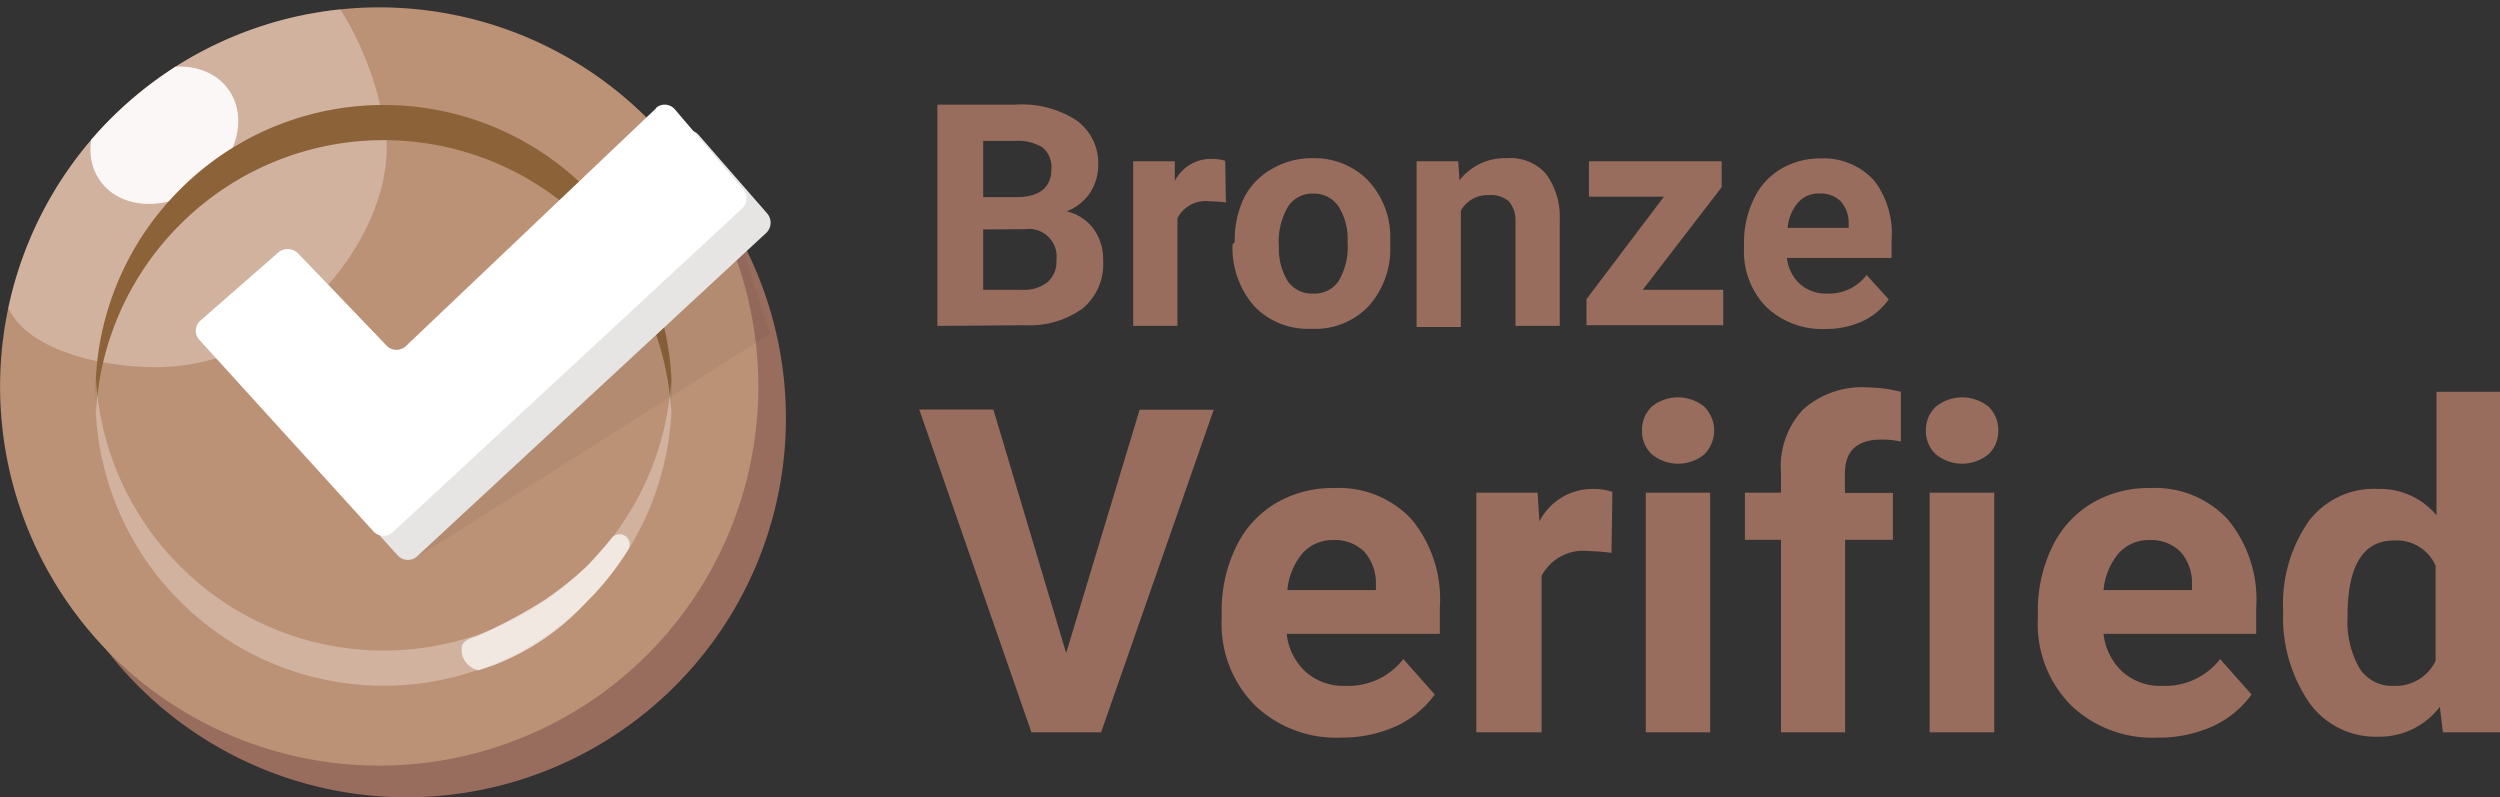 <svg id="圖層_1" data-name="圖層 1"
	xmlns="http://www.w3.org/2000/svg"
	xmlns:xlink="http://www.w3.org/1999/xlink" viewBox="0 0 113 36.04">
	<rect x="0" y="0" width="113" height="36.04" fill="#333333" stroke="none"/>
	<defs>
		<style>.cls-1{fill:none;}.cls-2{fill:#986d5d;}.cls-3{fill:#bc9276;}.cls-4{clip-path:url(#clip-path);}.cls-11,.cls-13,.cls-5,.cls-6,.cls-8{fill:#fff;}.cls-5{opacity:0.3;}.cls-6{opacity:0.9;}.cls-7{fill:#8c6239;}.cls-8{opacity:0.3;}.cls-9{fill:#010101;opacity:0.05;}.cls-14,.cls-9{isolation:isolate;}.cls-10{fill:#e6e5e3;}.cls-12{fill:#fffa65;}.cls-13{opacity:0.7;}</style>
		<clipPath id="clip-path" transform="translate(-1.5 -0.9)">
			<path id="Path_794-2" data-name="Path 794-2" class="cls-1" d="M6.52,6.25a17.15,17.15,0,0,1,24.24,0h0a17.15,17.15,0,0,1,0,24.24h0a17.15,17.15,0,0,1-24.24,0h0a17.15,17.15,0,0,1,0-24.24Z"/>
		</clipPath>
	</defs>
	<g id="Group_2375" data-name="Group 2375">
		<path id="Path_794-2-2" data-name="Path 794-2" class="cls-2" d="M7.8,7.69A17.13,17.13,0,0,1,32,7.69h0a17.12,17.12,0,0,1,0,24.23h0a17.15,17.15,0,0,1-24.24,0h0a17.15,17.15,0,0,1,0-24.24Z" transform="translate(-1.5 -0.9)"/>
		<path id="Path_794-2-3" data-name="Path 794-2" class="cls-3" d="M6.52,6.25a17.15,17.15,0,0,1,24.24,0h0a17.15,17.15,0,0,1,0,24.24h0a17.15,17.15,0,0,1-24.24,0h0a17.15,17.15,0,0,1,0-24.24Z" transform="translate(-1.5 -0.9)"/>
		<g class="cls-4">
			<path class="cls-5" d="M16.71,1.15a1,1,0,0,1,.27.33,14.32,14.32,0,0,1,2,5.91c.11,4.31-4.31,9.9-10.1,10.1-2.26.08-6.39-.6-7.13-3C.21,9.52,14.24-.82,16.71,1.15Z" transform="translate(-1.5 -0.9)"/>
			<ellipse class="cls-6" cx="8.93" cy="7.01" rx="3.56" ry="2.85" transform="translate(-3.91 5.54) rotate(-35.24)"/>
			<path class="cls-7" d="M9.63,11.06h0a13,13,0,0,1,18.42,0h0a13,13,0,0,1,3.79,8.41,13,13,0,0,0-3.79-10h0a13,13,0,0,0-18.42,0h0a13,13,0,0,0-3.79,10A13,13,0,0,1,9.63,11.06Z" transform="translate(-1.5 -0.9)"/>
			<path class="cls-8" d="M28.05,26.48h0a13,13,0,0,1-18.42,0h0a13,13,0,0,1-3.79-8.41,13,13,0,0,0,3.79,10h0a13,13,0,0,0,18.42,0h0a13,13,0,0,0,3.79-10A13,13,0,0,1,28.05,26.48Z" transform="translate(-1.5 -0.9)"/>
		</g>
	</g>
	<path id="Path_795" data-name="Path 795" class="cls-9" d="M34.5,10.28,36.29,16l-15.8,10L17.4,21Z" transform="translate(-1.5 -0.9)"/>
	<g id="Group_2376" data-name="Group 2376">
		<path id="verification-check" class="cls-10" d="M32.22,6.92,20.92,17.66a.62.62,0,0,1-.88,0l-4-4.18a.65.65,0,0,0-.9,0L11.66,16.5a.59.59,0,0,0-.06.85v0c2.65,2.9,5.27,5.78,7.9,8.68a.62.62,0,0,0,.87,0h0L36.12,11.44a.64.64,0,0,0,.05-.9L33.08,7a.59.59,0,0,0-.83-.07Z" transform="translate(-1.5 -0.9)"/>
		<path id="verification-check-2" class="cls-11" d="M31.16,5.79,19.86,16.53a.62.62,0,0,1-.88,0l-4-4.17a.66.66,0,0,0-.9-.05l-3.52,3.08a.61.61,0,0,0-.06.86h0l7.9,8.69a.62.62,0,0,0,.87,0h0L35.06,10.31a.63.63,0,0,0,0-.89L32,5.84a.6.6,0,0,0-.84-.07Z" transform="translate(-1.5 -0.9)"/>
	</g>
	<path class="cls-12" d="M18.84,30.32" transform="translate(-1.5 -0.9)"/>
	<path class="cls-13" d="M23.13,29.62a22.94,22.94,0,0,0,3-1.61,15.54,15.54,0,0,0,1.91-1.53s.78-.83,1.12-1.28a.46.46,0,0,1,.75.52,13,13,0,0,1-1.87,2.36h0A11.13,11.13,0,0,1,23.73,31l-.6.2a1,1,0,0,1-.6-.4.91.91,0,0,1-.14-.74C22.52,29.76,23,29.7,23.13,29.62Z" transform="translate(-1.5 -0.9)"/>
	<g id="Gold_Verified" data-name="Gold Verified">
		<g class="cls-14">
			<path class="cls-2" d="M43.87,15.63v-10h3.51a4.55,4.55,0,0,1,2.76.7,2.37,2.37,0,0,1,1,2,2.31,2.31,0,0,1-.38,1.3,2.21,2.21,0,0,1-1.05.82,2.14,2.14,0,0,1,1.21.78,2.32,2.32,0,0,1,.44,1.43,2.61,2.61,0,0,1-.92,2.18,4.12,4.12,0,0,1-2.63.76Zm2.07-5.82h1.52c1,0,1.56-.43,1.56-1.24a1.15,1.15,0,0,0-.39-1,2.09,2.09,0,0,0-1.25-.3H45.94Zm0,1.46V14H47.7a1.71,1.71,0,0,0,1.14-.34,1.22,1.22,0,0,0,.41-1,1.25,1.25,0,0,0-1.42-1.4Z" transform="translate(-1.5 -0.9)"/>
			<path class="cls-2" d="M56.91,10.05a6.71,6.71,0,0,0-.72-.05,1.44,1.44,0,0,0-1.47.76v4.87h-2V8.19h1.88l0,.89a1.84,1.84,0,0,1,1.66-1,2.11,2.11,0,0,1,.62.09Z" transform="translate(-1.5 -0.9)"/>
			<path class="cls-2" d="M57.31,11.84a4.45,4.45,0,0,1,.42-2A3.14,3.14,0,0,1,59,8.53a3.58,3.58,0,0,1,1.86-.48A3.39,3.39,0,0,1,63.28,9a3.72,3.72,0,0,1,1.06,2.51l0,.51a3.86,3.86,0,0,1-1,2.74,3.32,3.32,0,0,1-2.56,1,3.36,3.36,0,0,1-2.57-1,4,4,0,0,1-1-2.81Zm2,.14a2.81,2.81,0,0,0,.39,1.62,1.32,1.32,0,0,0,1.15.57A1.31,1.31,0,0,0,62,13.61a3,3,0,0,0,.41-1.77A2.73,2.73,0,0,0,62,10.23a1.33,1.33,0,0,0-1.14-.58,1.31,1.31,0,0,0-1.13.57A3.16,3.16,0,0,0,59.3,12Z" transform="translate(-1.5 -0.9)"/>
			<path class="cls-2" d="M67.41,8.19l.06.86a2.59,2.59,0,0,1,2.14-1,2.14,2.14,0,0,1,1.76.7A3.25,3.25,0,0,1,72,10.82v4.81H70V10.87A1.31,1.31,0,0,0,69.7,10a1.24,1.24,0,0,0-.92-.28,1.36,1.36,0,0,0-1.25.71v5.25h-2V8.19Z" transform="translate(-1.5 -0.9)"/>
			<path class="cls-2" d="M75.75,14h3.64v1.6H73.21V14.42l3.5-4.63H73.32V8.19h6V9.36Z" transform="translate(-1.5 -0.9)"/>
			<path class="cls-2" d="M84,15.77a3.66,3.66,0,0,1-2.67-1,3.59,3.59,0,0,1-1-2.67V11.9a4.5,4.5,0,0,1,.44-2,3.1,3.1,0,0,1,1.22-1.36,3.46,3.46,0,0,1,1.82-.48,3.08,3.08,0,0,1,2.4,1A3.92,3.92,0,0,1,87,11.74v.82H82.27a1.87,1.87,0,0,0,.58,1.17,1.76,1.76,0,0,0,1.23.44,2.13,2.13,0,0,0,1.79-.84l1,1.1a2.94,2.94,0,0,1-1.21,1A3.94,3.94,0,0,1,84,15.77Zm-.23-6.12a1.22,1.22,0,0,0-1,.41,2,2,0,0,0-.47,1.14h2.76V11a1.47,1.47,0,0,0-.36-1A1.27,1.27,0,0,0,83.72,9.65Z" transform="translate(-1.5 -0.9)"/>
		</g>
		<g class="cls-14">
			<path class="cls-2" d="M49.69,30.42l3.32-11h3.35L51.27,34H48.12L43.05,19.41H46.4Z" transform="translate(-1.5 -0.9)"/>
			<path class="cls-2" d="M62.11,34.24a5.32,5.32,0,0,1-3.89-1.46,5.22,5.22,0,0,1-1.5-3.91v-.28a6.6,6.6,0,0,1,.63-2.93,4.62,4.62,0,0,1,1.79-2,5,5,0,0,1,2.65-.7,4.49,4.49,0,0,1,3.51,1.41,5.66,5.66,0,0,1,1.28,4v1.18H59.66a2.7,2.7,0,0,0,.85,1.71,2.55,2.55,0,0,0,1.79.64,3.14,3.14,0,0,0,2.63-1.21l1.42,1.6a4.41,4.41,0,0,1-1.76,1.44A5.91,5.91,0,0,1,62.11,34.24Zm-.33-8.93a1.83,1.83,0,0,0-1.4.59,3,3,0,0,0-.69,1.67h4v-.23a2.16,2.16,0,0,0-.52-1.5A1.89,1.89,0,0,0,61.78,25.31Z" transform="translate(-1.5 -0.9)"/>
			<path class="cls-2" d="M74.34,25.89a8.41,8.41,0,0,0-1-.08,2.13,2.13,0,0,0-2.16,1.12V34H68.23V23.17H71l.08,1.3A2.69,2.69,0,0,1,73.48,23a2.92,2.92,0,0,1,.9.13Z" transform="translate(-1.5 -0.9)"/>
			<path class="cls-2" d="M75.72,20.36a1.44,1.44,0,0,1,.44-1.08,1.88,1.88,0,0,1,2.37,0,1.52,1.52,0,0,1,0,2.16,1.87,1.87,0,0,1-2.36,0A1.41,1.41,0,0,1,75.72,20.36ZM78.8,34H75.89V23.17H78.8Z" transform="translate(-1.5 -0.9)"/>
			<path class="cls-2" d="M82,34V25.3H80.37V23.17H82v-.92A3.75,3.75,0,0,1,83,19.41a4,4,0,0,1,2.94-1,6.51,6.51,0,0,1,1.48.2l0,2.25a3.75,3.75,0,0,0-.89-.09c-1.09,0-1.64.51-1.64,1.54v.87h2.17V25.3H84.9V34Z" transform="translate(-1.5 -0.9)"/>
			<path class="cls-2" d="M88.55,20.36A1.44,1.44,0,0,1,89,19.28a1.9,1.9,0,0,1,2.38,0,1.44,1.44,0,0,1,.44,1.08,1.41,1.41,0,0,1-.45,1.08,1.87,1.87,0,0,1-2.36,0A1.41,1.41,0,0,1,88.55,20.36ZM91.64,34H88.72V23.17h2.92Z" transform="translate(-1.5 -0.9)"/>
			<path class="cls-2" d="M99,34.24a5.32,5.32,0,0,1-3.89-1.46,5.22,5.22,0,0,1-1.5-3.91v-.28a6.6,6.6,0,0,1,.63-2.93,4.62,4.62,0,0,1,1.79-2,5,5,0,0,1,2.65-.7,4.49,4.49,0,0,1,3.51,1.41,5.67,5.67,0,0,1,1.29,4v1.18H96.58a2.75,2.75,0,0,0,.85,1.71,2.56,2.56,0,0,0,1.8.64,3.14,3.14,0,0,0,2.62-1.21l1.42,1.6a4.41,4.41,0,0,1-1.76,1.44A5.91,5.91,0,0,1,99,34.24Zm-.33-8.93a1.83,1.83,0,0,0-1.4.59,3,3,0,0,0-.69,1.67h4v-.23a2.16,2.16,0,0,0-.52-1.5A1.89,1.89,0,0,0,98.7,25.31Z" transform="translate(-1.5 -0.9)"/>
			<path class="cls-2" d="M104.7,28.53a6.54,6.54,0,0,1,1.14-4.05A3.69,3.69,0,0,1,109,23a3.32,3.32,0,0,1,2.63,1.19V18.61h2.91V34h-2.62l-.14-1.15a3.44,3.44,0,0,1-2.8,1.35,3.69,3.69,0,0,1-3.08-1.51A6.78,6.78,0,0,1,104.7,28.53Zm2.91.21a4.28,4.28,0,0,0,.53,2.35,1.73,1.73,0,0,0,1.55.81,2,2,0,0,0,1.9-1.13v-4.3a1.92,1.92,0,0,0-1.88-1.14C108.31,25.33,107.61,26.47,107.61,28.74Z" transform="translate(-1.5 -0.9)"/>
		</g>
	</g>
</svg>